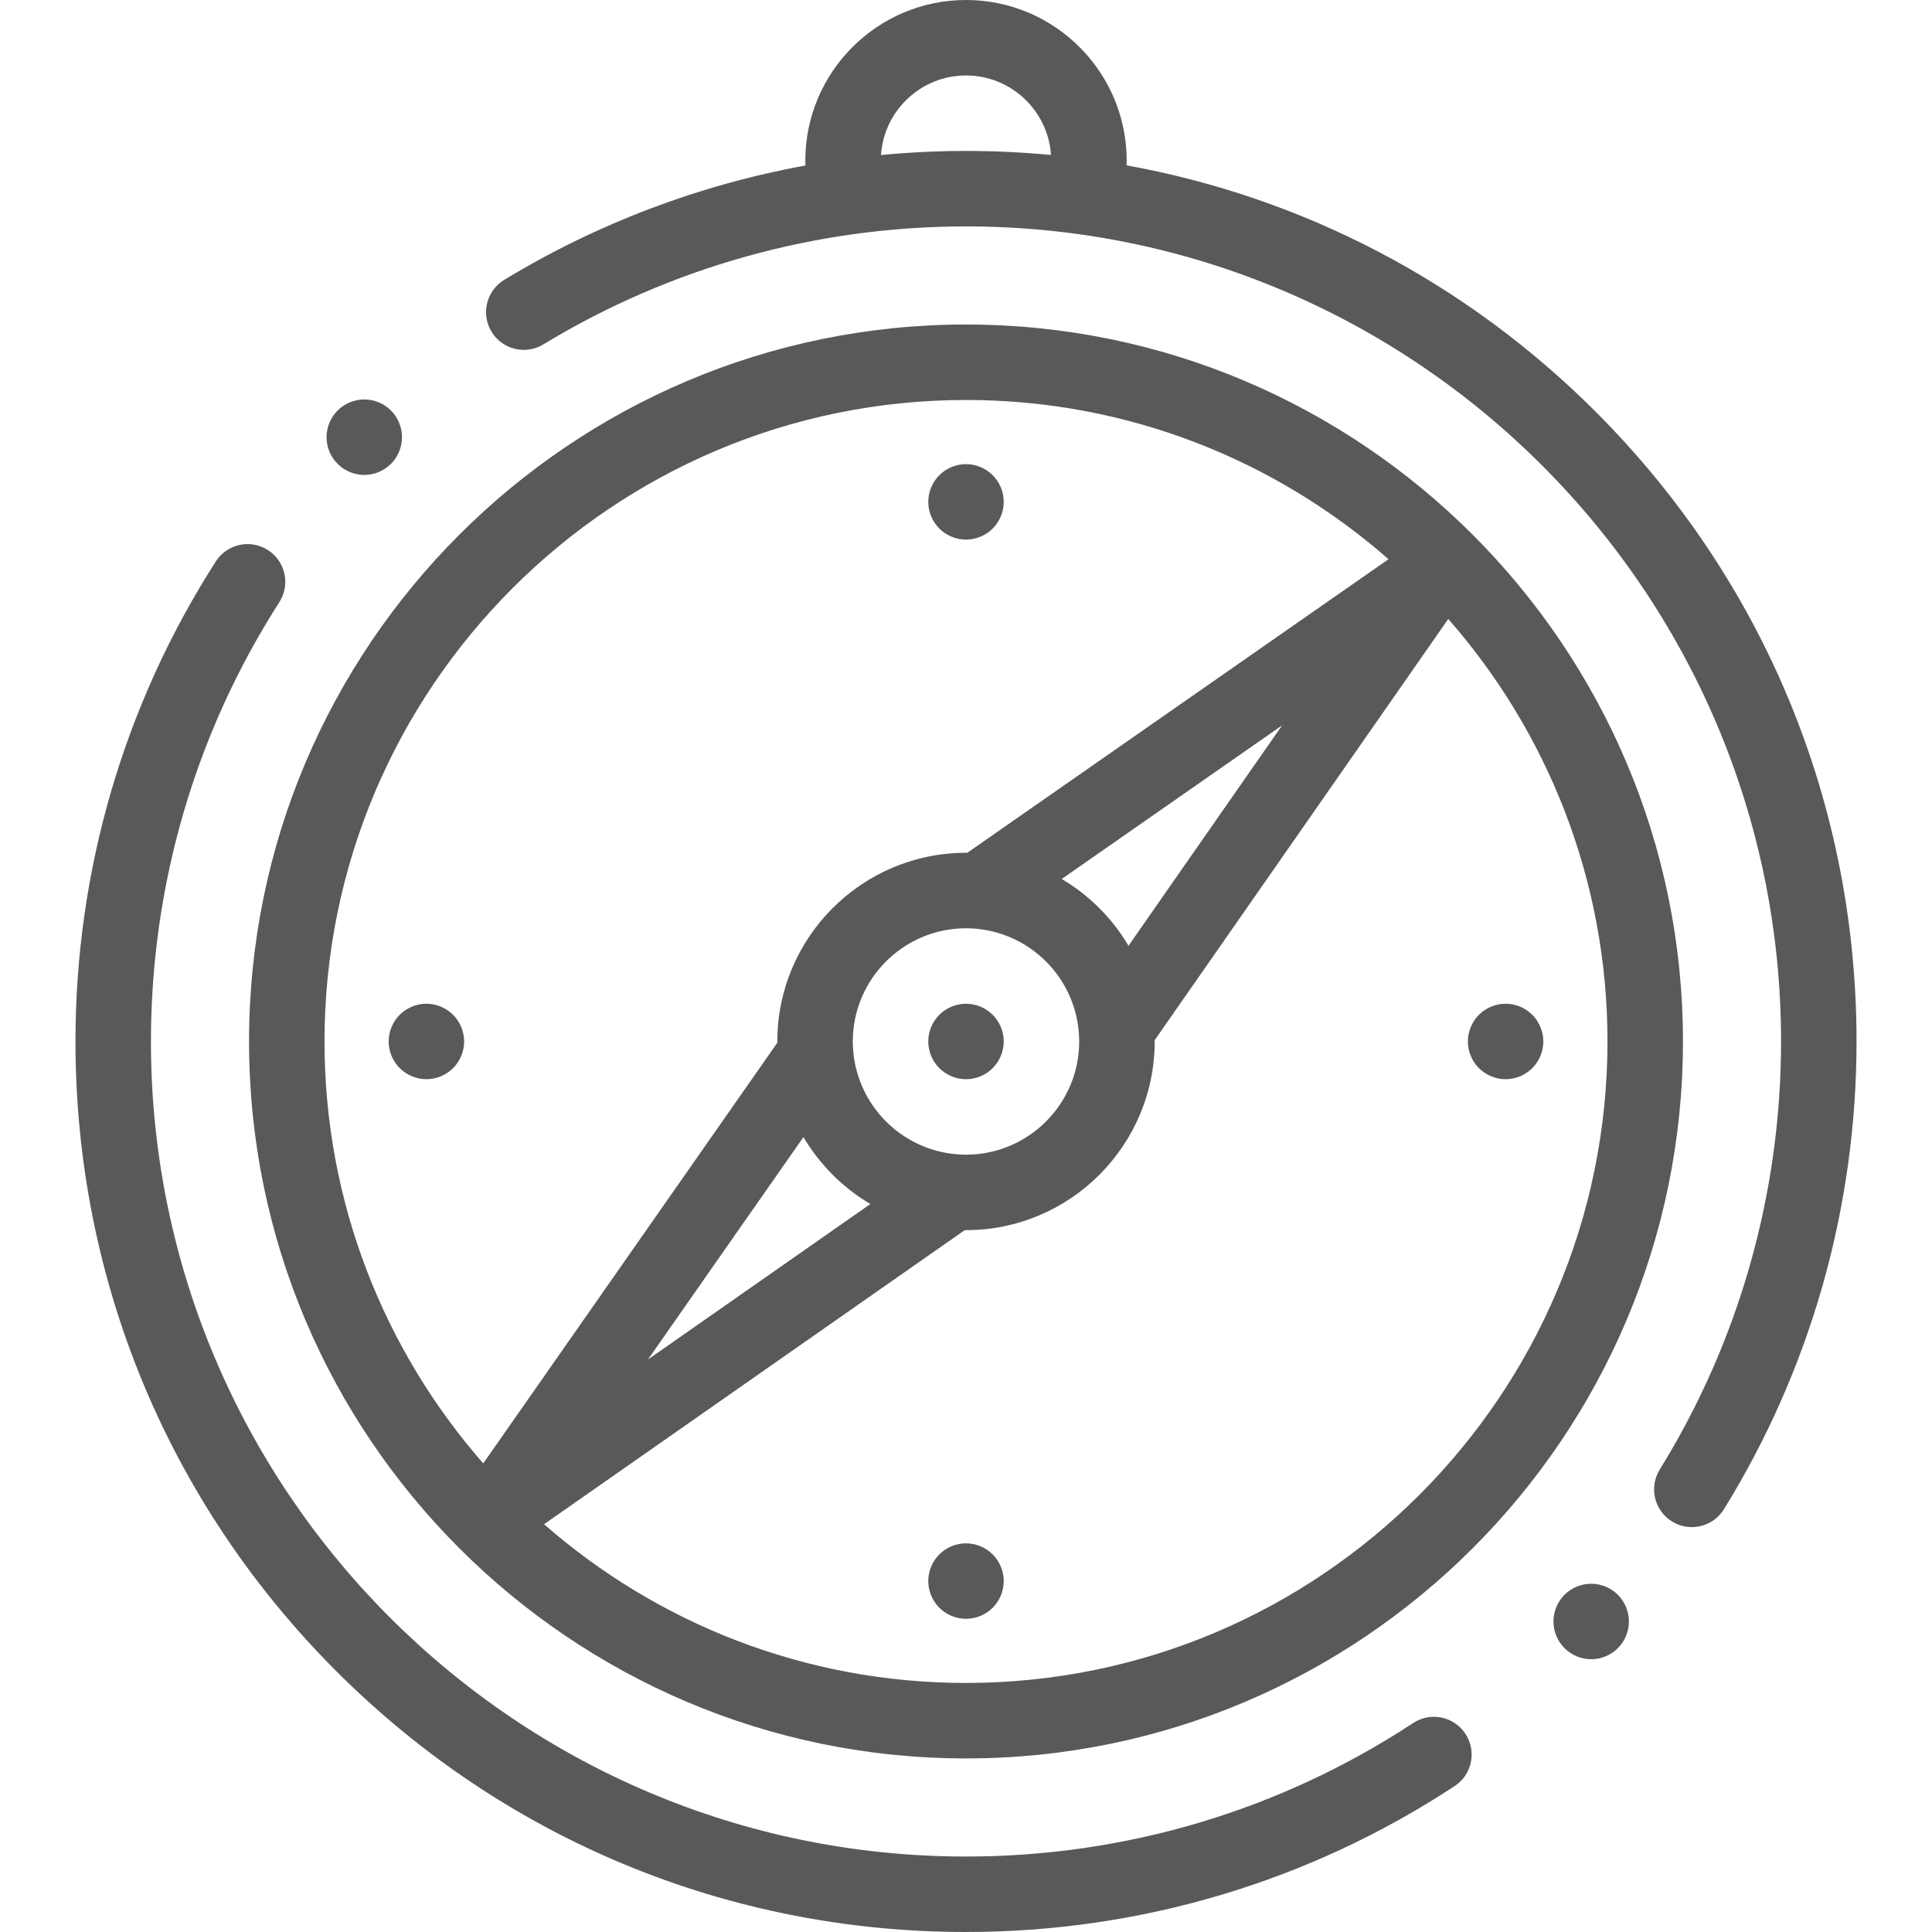 <?xml version="1.0"?>
<svg xmlns="http://www.w3.org/2000/svg" xmlns:xlink="http://www.w3.org/1999/xlink" xmlns:svgjs="http://svgjs.com/svgjs" version="1.1" width="512" height="512" x="0" y="0" viewBox="0 0 512 512" style="enable-background:new 0 0 512 512" xml:space="preserve"><g>
<g xmlns="http://www.w3.org/2000/svg">
	<g>
		<path d="M388.356,459.481c-3.033-4.615-9.232-5.898-13.849-2.862C339.303,479.766,298.324,492,256,492    c-119.103,0-216-96.897-216-216c0-41.441,11.765-81.696,34.023-116.415c2.98-4.649,1.628-10.834-3.021-13.815    c-4.649-2.981-10.835-1.627-13.816,3.021C32.858,186.737,20,230.725,20,276c0,63.038,24.548,122.303,69.123,166.877    C133.697,487.452,192.962,512,256,512c46.24,0,91.019-13.372,129.495-38.67C390.109,470.296,391.391,464.096,388.356,459.481z" fill="#595959" data-original="#000000" style=""/>
	</g>
</g>
<g xmlns="http://www.w3.org/2000/svg">
	<g>
		<path d="M422.877,109.123c-34.372-34.372-77.483-56.821-124.319-65.304c0.012-0.412,0.026-0.823,0.026-1.235    C298.584,19.103,279.48,0,256,0c-23.48,0-42.584,19.103-42.584,42.584c0,0.425,0.011,0.85,0.024,1.275    c-28.165,5.144-55.229,15.371-79.822,30.314c-4.721,2.868-6.222,9.019-3.354,13.739c2.867,4.719,9.018,6.222,13.738,3.353    C177.666,70.811,216.394,60,256,60c119.103,0,216,96.897,216,216c0,40.202-11.117,79.43-32.15,113.441    c-2.905,4.697-1.452,10.86,3.245,13.765c1.639,1.014,3.455,1.497,5.25,1.497c3.351,0,6.623-1.684,8.515-4.742    C479.849,362.786,492,319.921,492,276C492,212.962,467.452,153.697,422.877,109.123z M256,40c-7.547,0-15.063,0.368-22.528,1.08    C234.249,29.326,244.053,20,256,20c11.941,0,21.742,9.318,22.527,21.064C271.084,40.363,263.57,40,256,40z" fill="#595959" data-original="#000000" style=""/>
	</g>
</g>
<g xmlns="http://www.w3.org/2000/svg">
	<g>
		<path d="M263.069,268.93C261.21,267.07,258.63,266,256,266s-5.21,1.07-7.07,2.93S246,273.37,246,276s1.069,5.21,2.93,7.07    c1.861,1.86,4.44,2.93,7.07,2.93c2.64,0,5.21-1.07,7.069-2.93c1.86-1.86,2.931-4.44,2.931-7.07S264.93,270.79,263.069,268.93z" fill="#595959" data-original="#000000" style=""/>
	</g>
</g>
<g xmlns="http://www.w3.org/2000/svg">
	<g>
		<path d="M263.069,125.93c-1.859-1.86-4.43-2.93-7.069-2.93c-2.63,0-5.21,1.07-7.07,2.93S246,130.37,246,133s1.069,5.21,2.93,7.07    c1.861,1.86,4.44,2.93,7.07,2.93s5.21-1.07,7.069-2.93c1.86-1.86,2.931-4.44,2.931-7.07S264.93,127.79,263.069,125.93z" fill="#595959" data-original="#000000" style=""/>
	</g>
</g>
<g xmlns="http://www.w3.org/2000/svg">
	<g>
		<path d="M263.069,411.93C261.21,410.07,258.64,409,256,409c-2.63,0-5.21,1.07-7.07,2.93S246,416.37,246,419s1.069,5.21,2.93,7.07    c1.861,1.86,4.44,2.93,7.07,2.93s5.21-1.07,7.069-2.93c1.86-1.86,2.931-4.44,2.931-7.07S264.93,413.79,263.069,411.93z" fill="#595959" data-original="#000000" style=""/>
	</g>
</g>
<g xmlns="http://www.w3.org/2000/svg">
	<g>
		<path d="M406.069,268.93C404.21,267.07,401.63,266,399,266s-5.21,1.07-7.07,2.93c-1.86,1.86-2.93,4.44-2.93,7.07    s1.069,5.21,2.93,7.07c1.861,1.86,4.44,2.93,7.07,2.93s5.21-1.07,7.069-2.93c1.86-1.86,2.931-4.44,2.931-7.07    S407.93,270.79,406.069,268.93z" fill="#595959" data-original="#000000" style=""/>
	</g>
</g>
<g xmlns="http://www.w3.org/2000/svg">
	<g>
		<path d="M120.069,268.93C118.21,267.07,115.63,266,113,266s-5.21,1.07-7.07,2.93S103,273.37,103,276s1.069,5.21,2.93,7.07    c1.861,1.86,4.44,2.93,7.07,2.93s5.21-1.07,7.069-2.93c1.86-1.86,2.931-4.44,2.931-7.07S121.93,270.79,120.069,268.93z" fill="#595959" data-original="#000000" style=""/>
	</g>
</g>
<g xmlns="http://www.w3.org/2000/svg">
	<g>
		<path d="M256,86C151.233,86,66,171.234,66,276s85.233,190,190,190s190-85.234,190-190S360.767,86,256,86z M86,276    c0-93.738,76.262-170,170-170c42.848,0,82.039,15.941,111.969,42.196l-111.64,77.812c-0.11-0.001-0.219-0.008-0.33-0.008    c-27.57,0-50,22.43-50,50c0,0.108,0.007,0.214,0.008,0.321L128.063,387.82C101.887,357.908,86,318.776,86,276z M226.115,278.54    c-0.002-0.035-0.005-0.07-0.008-0.105C226.042,277.631,226,276.82,226,276c0-16.542,13.458-30,30-30    c0.818,0,1.627,0.042,2.429,0.107c0.031,0.003,0.062,0.005,0.093,0.007c14.53,1.216,26.144,12.827,27.364,27.356    c0.002,0.037,0.005,0.073,0.008,0.11c0.064,0.799,0.106,1.604,0.106,2.42c0,16.542-13.458,30-30,30    c-0.822,0-1.634-0.042-2.44-0.108c-0.031-0.003-0.063-0.005-0.094-0.007C238.945,304.664,227.34,293.061,226.115,278.54z     M230.661,319.078l-58.949,41.21l41.21-58.949C217.237,308.647,223.354,314.763,230.661,319.078z M281.366,232.937l58.406-40.709    l-40.708,58.406C294.754,243.347,288.652,237.246,281.366,232.937z M256,446c-42.776,0-81.908-15.887-111.819-42.063    l111.498-77.945c0.108,0.001,0.214,0.008,0.322,0.008c27.57,0,50-22.43,50-50c0-0.11-0.008-0.219-0.008-0.329l77.813-111.64    C410.059,193.961,426,233.152,426,276C426,369.738,349.738,446,256,446z" fill="#595959" data-original="#000000" style=""/>
	</g>
</g>
<g xmlns="http://www.w3.org/2000/svg">
	<g>
		<path d="M103.609,108.79c-1.859-1.87-4.439-2.93-7.069-2.93c-2.641,0-5.221,1.06-7.07,2.93c-1.87,1.86-2.93,4.43-2.93,7.07    c0,2.63,1.06,5.21,2.93,7.07c1.86,1.86,4.429,2.93,7.07,2.93c2.63,0,5.2-1.07,7.069-2.93c1.86-1.86,2.92-4.44,2.92-7.07    C106.529,113.22,105.469,110.64,103.609,108.79z" fill="#595959" data-original="#000000" style=""/>
	</g>
</g>
<g xmlns="http://www.w3.org/2000/svg">
	<g>
		<path d="M428.75,422.63c-1.86-1.86-4.44-2.92-7.07-2.92s-5.21,1.06-7.07,2.92c-1.859,1.86-2.93,4.44-2.93,7.08    c0,2.63,1.07,5.21,2.93,7.07s4.44,2.93,7.07,2.93s5.21-1.07,7.07-2.93c1.859-1.86,2.93-4.44,2.93-7.07    C431.68,427.07,430.61,424.5,428.75,422.63z" fill="#595959" data-original="#000000" style=""/>
	</g>
</g>
<g xmlns="http://www.w3.org/2000/svg">
</g>
<g xmlns="http://www.w3.org/2000/svg">
</g>
<g xmlns="http://www.w3.org/2000/svg">
</g>
<g xmlns="http://www.w3.org/2000/svg">
</g>
<g xmlns="http://www.w3.org/2000/svg">
</g>
<g xmlns="http://www.w3.org/2000/svg">
</g>
<g xmlns="http://www.w3.org/2000/svg">
</g>
<g xmlns="http://www.w3.org/2000/svg">
</g>
<g xmlns="http://www.w3.org/2000/svg">
</g>
<g xmlns="http://www.w3.org/2000/svg">
</g>
<g xmlns="http://www.w3.org/2000/svg">
</g>
<g xmlns="http://www.w3.org/2000/svg">
</g>
<g xmlns="http://www.w3.org/2000/svg">
</g>
<g xmlns="http://www.w3.org/2000/svg">
</g>
<g xmlns="http://www.w3.org/2000/svg">
</g>
</g></svg>
